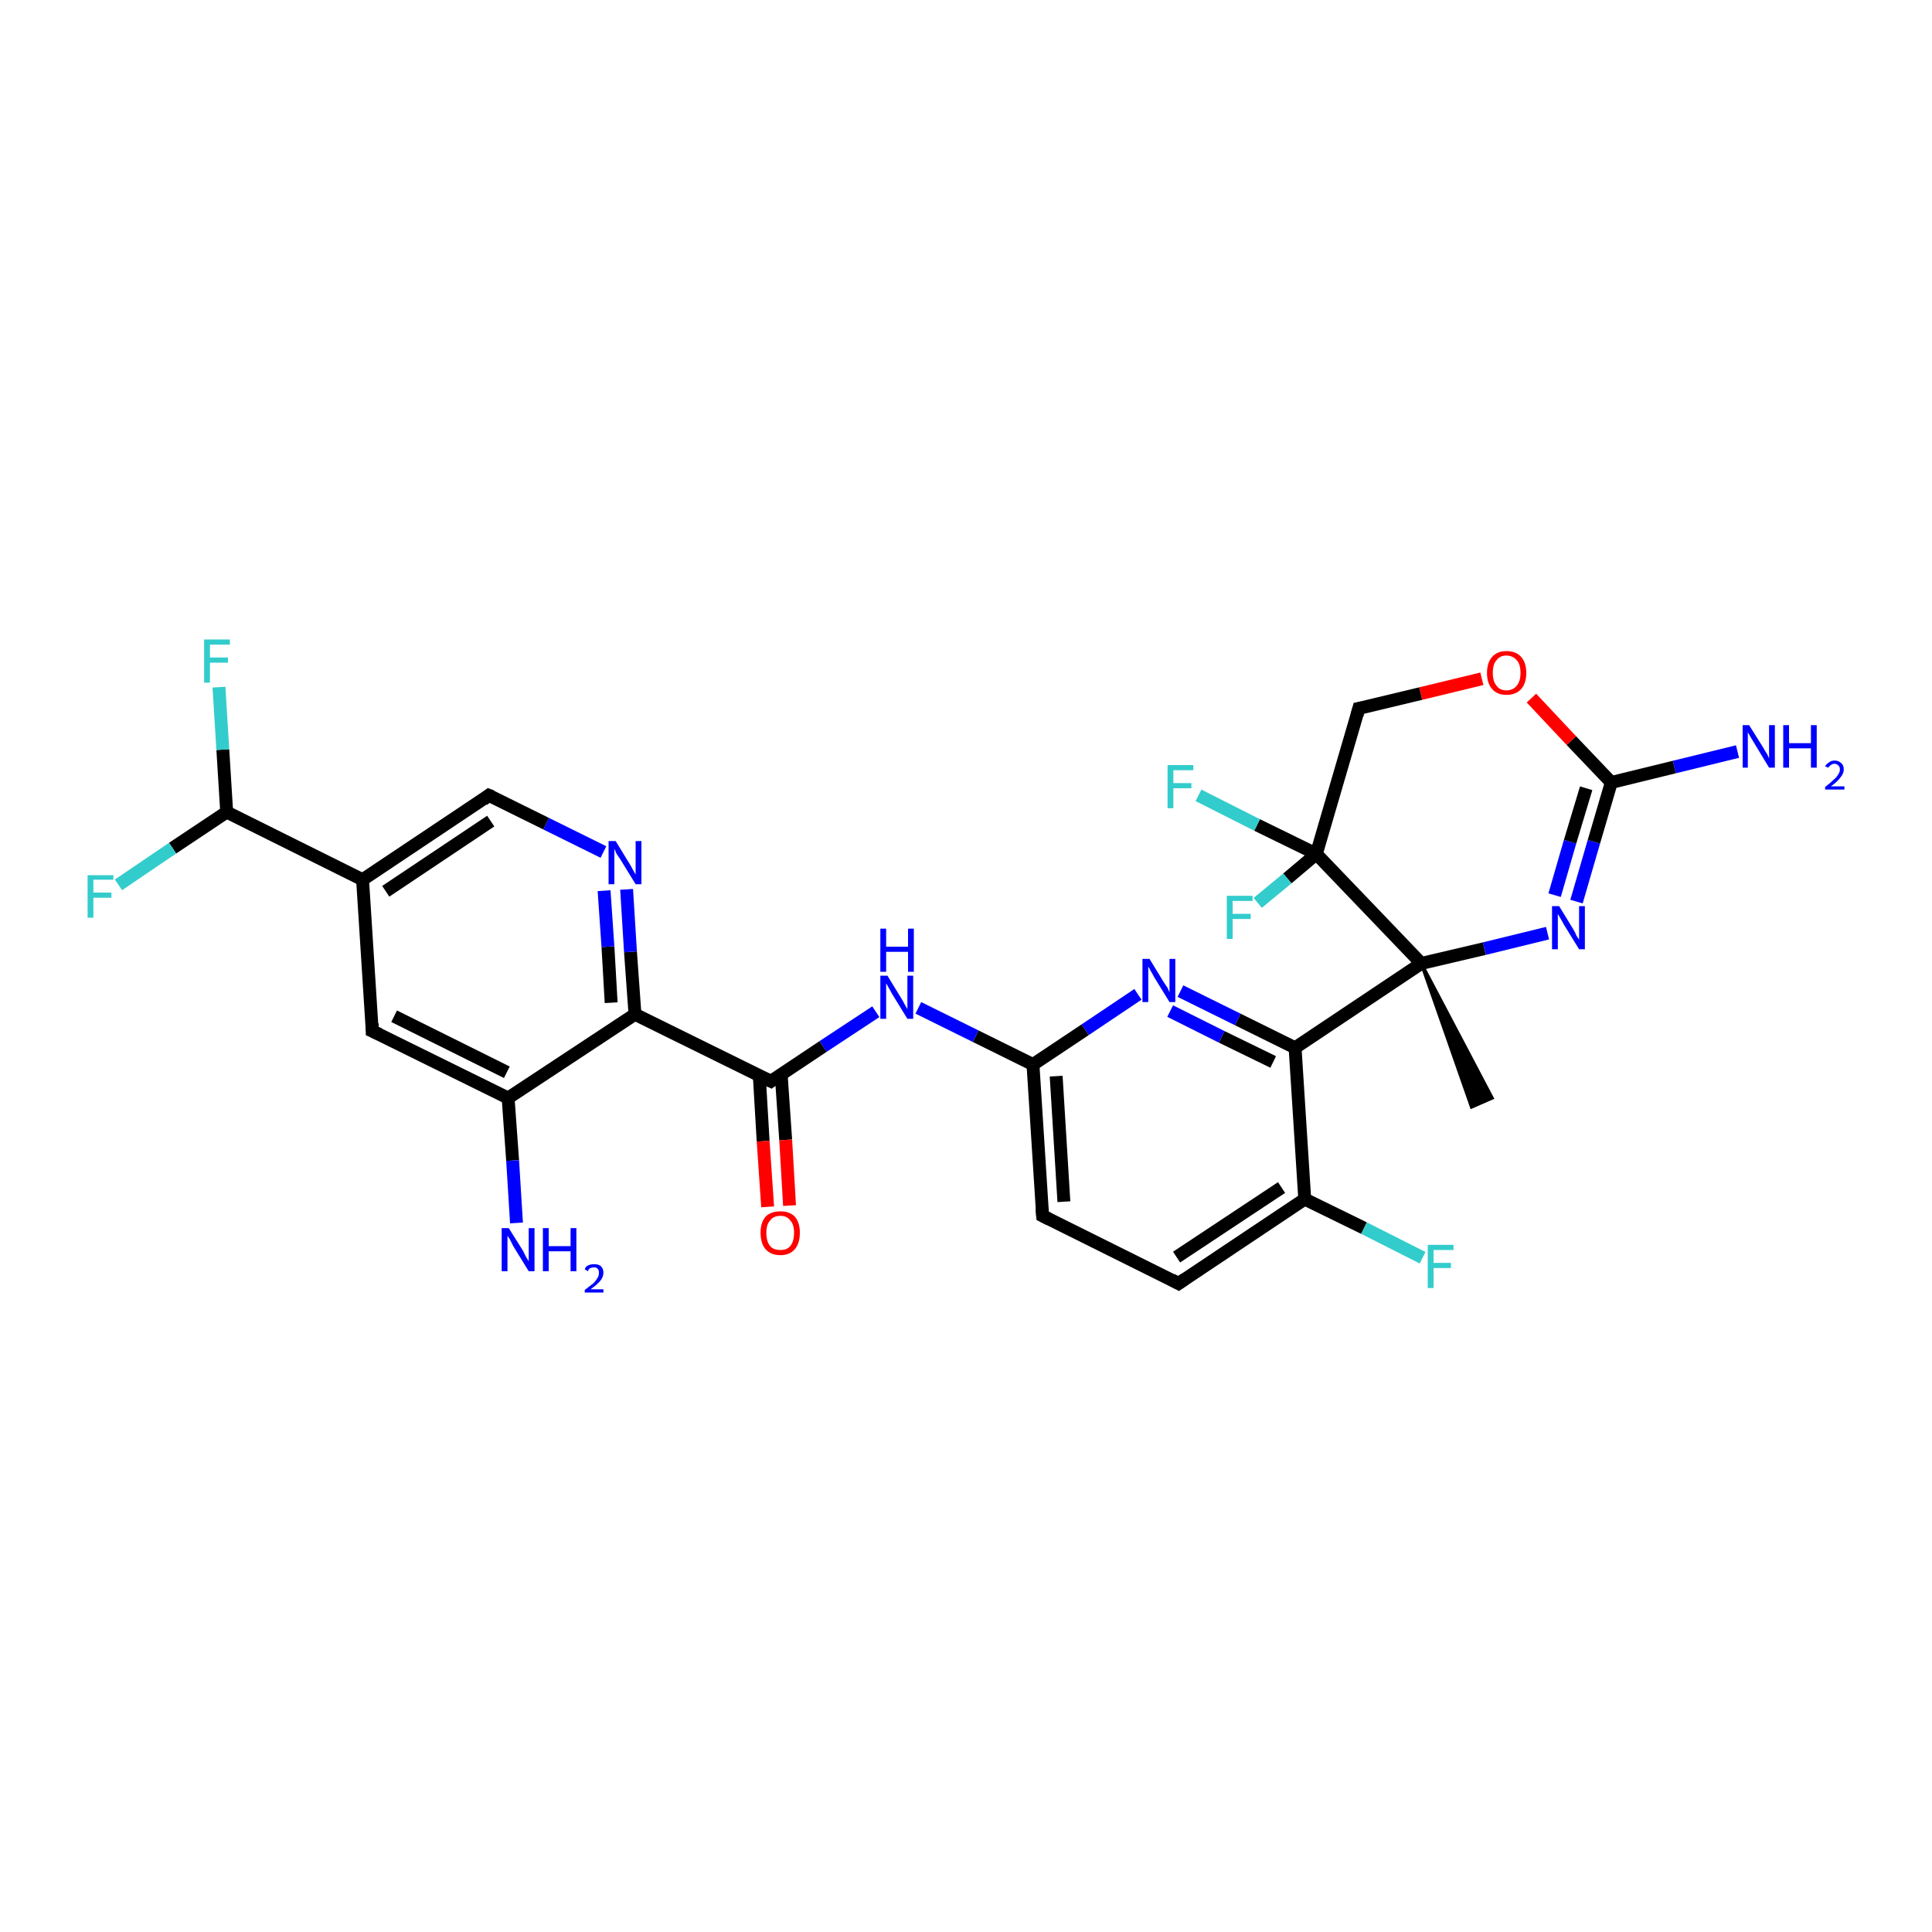 <?xml version='1.0' encoding='iso-8859-1'?>
<svg version='1.1' baseProfile='full'
              xmlns='http://www.w3.org/2000/svg'
                      xmlns:rdkit='http://www.rdkit.org/xml'
                      xmlns:xlink='http://www.w3.org/1999/xlink'
                  xml:space='preserve'
width='300px' height='300px' viewBox='0 0 300 300'>
<!-- END OF HEADER -->
<rect style='opacity:1.0;fill:#FFFFFF;stroke:none' width='300.0' height='300.0' x='0.0' y='0.0'> </rect>
<path class='bond-0 atom-1 atom-0' d='M 220.7,149.6 L 231.7,170.5 L 228.5,171.9 Z' style='fill:#000000;fill-rule:evenodd;fill-opacity:1;stroke:#000000;stroke-width:0.5px;stroke-linecap:butt;stroke-linejoin:miter;stroke-opacity:1;' />
<path class='bond-1 atom-1 atom-2' d='M 220.7,149.6 L 230.5,147.3' style='fill:none;fill-rule:evenodd;stroke:#000000;stroke-width:2.0px;stroke-linecap:butt;stroke-linejoin:miter;stroke-opacity:1' />
<path class='bond-1 atom-1 atom-2' d='M 230.5,147.3 L 240.3,144.9' style='fill:none;fill-rule:evenodd;stroke:#0000FF;stroke-width:2.0px;stroke-linecap:butt;stroke-linejoin:miter;stroke-opacity:1' />
<path class='bond-2 atom-2 atom-3' d='M 244.8,140.0 L 247.5,130.7' style='fill:none;fill-rule:evenodd;stroke:#0000FF;stroke-width:2.0px;stroke-linecap:butt;stroke-linejoin:miter;stroke-opacity:1' />
<path class='bond-2 atom-2 atom-3' d='M 247.5,130.7 L 250.2,121.5' style='fill:none;fill-rule:evenodd;stroke:#000000;stroke-width:2.0px;stroke-linecap:butt;stroke-linejoin:miter;stroke-opacity:1' />
<path class='bond-2 atom-2 atom-3' d='M 241.4,139.0 L 243.8,130.7' style='fill:none;fill-rule:evenodd;stroke:#0000FF;stroke-width:2.0px;stroke-linecap:butt;stroke-linejoin:miter;stroke-opacity:1' />
<path class='bond-2 atom-2 atom-3' d='M 243.8,130.7 L 246.3,122.4' style='fill:none;fill-rule:evenodd;stroke:#000000;stroke-width:2.0px;stroke-linecap:butt;stroke-linejoin:miter;stroke-opacity:1' />
<path class='bond-3 atom-3 atom-4' d='M 250.2,121.5 L 260.0,119.1' style='fill:none;fill-rule:evenodd;stroke:#000000;stroke-width:2.0px;stroke-linecap:butt;stroke-linejoin:miter;stroke-opacity:1' />
<path class='bond-3 atom-3 atom-4' d='M 260.0,119.1 L 269.8,116.7' style='fill:none;fill-rule:evenodd;stroke:#0000FF;stroke-width:2.0px;stroke-linecap:butt;stroke-linejoin:miter;stroke-opacity:1' />
<path class='bond-4 atom-3 atom-5' d='M 250.2,121.5 L 244.0,115.0' style='fill:none;fill-rule:evenodd;stroke:#000000;stroke-width:2.0px;stroke-linecap:butt;stroke-linejoin:miter;stroke-opacity:1' />
<path class='bond-4 atom-3 atom-5' d='M 244.0,115.0 L 237.8,108.4' style='fill:none;fill-rule:evenodd;stroke:#FF0000;stroke-width:2.0px;stroke-linecap:butt;stroke-linejoin:miter;stroke-opacity:1' />
<path class='bond-5 atom-5 atom-6' d='M 230.1,105.4 L 220.6,107.7' style='fill:none;fill-rule:evenodd;stroke:#FF0000;stroke-width:2.0px;stroke-linecap:butt;stroke-linejoin:miter;stroke-opacity:1' />
<path class='bond-5 atom-5 atom-6' d='M 220.6,107.7 L 211.0,110.0' style='fill:none;fill-rule:evenodd;stroke:#000000;stroke-width:2.0px;stroke-linecap:butt;stroke-linejoin:miter;stroke-opacity:1' />
<path class='bond-6 atom-6 atom-7' d='M 211.0,110.0 L 204.4,132.6' style='fill:none;fill-rule:evenodd;stroke:#000000;stroke-width:2.0px;stroke-linecap:butt;stroke-linejoin:miter;stroke-opacity:1' />
<path class='bond-7 atom-7 atom-8' d='M 204.4,132.6 L 199.9,136.4' style='fill:none;fill-rule:evenodd;stroke:#000000;stroke-width:2.0px;stroke-linecap:butt;stroke-linejoin:miter;stroke-opacity:1' />
<path class='bond-7 atom-7 atom-8' d='M 199.9,136.4 L 195.3,140.2' style='fill:none;fill-rule:evenodd;stroke:#33CCCC;stroke-width:2.0px;stroke-linecap:butt;stroke-linejoin:miter;stroke-opacity:1' />
<path class='bond-8 atom-7 atom-9' d='M 204.4,132.6 L 195.2,128.1' style='fill:none;fill-rule:evenodd;stroke:#000000;stroke-width:2.0px;stroke-linecap:butt;stroke-linejoin:miter;stroke-opacity:1' />
<path class='bond-8 atom-7 atom-9' d='M 195.2,128.1 L 186.1,123.5' style='fill:none;fill-rule:evenodd;stroke:#33CCCC;stroke-width:2.0px;stroke-linecap:butt;stroke-linejoin:miter;stroke-opacity:1' />
<path class='bond-9 atom-1 atom-10' d='M 220.7,149.6 L 201.1,162.7' style='fill:none;fill-rule:evenodd;stroke:#000000;stroke-width:2.0px;stroke-linecap:butt;stroke-linejoin:miter;stroke-opacity:1' />
<path class='bond-10 atom-10 atom-11' d='M 201.1,162.7 L 192.2,158.3' style='fill:none;fill-rule:evenodd;stroke:#000000;stroke-width:2.0px;stroke-linecap:butt;stroke-linejoin:miter;stroke-opacity:1' />
<path class='bond-10 atom-10 atom-11' d='M 192.2,158.3 L 183.3,153.9' style='fill:none;fill-rule:evenodd;stroke:#0000FF;stroke-width:2.0px;stroke-linecap:butt;stroke-linejoin:miter;stroke-opacity:1' />
<path class='bond-10 atom-10 atom-11' d='M 197.7,164.9 L 189.7,161.0' style='fill:none;fill-rule:evenodd;stroke:#000000;stroke-width:2.0px;stroke-linecap:butt;stroke-linejoin:miter;stroke-opacity:1' />
<path class='bond-10 atom-10 atom-11' d='M 189.7,161.0 L 181.7,157.0' style='fill:none;fill-rule:evenodd;stroke:#0000FF;stroke-width:2.0px;stroke-linecap:butt;stroke-linejoin:miter;stroke-opacity:1' />
<path class='bond-11 atom-11 atom-12' d='M 176.7,154.4 L 168.5,159.9' style='fill:none;fill-rule:evenodd;stroke:#0000FF;stroke-width:2.0px;stroke-linecap:butt;stroke-linejoin:miter;stroke-opacity:1' />
<path class='bond-11 atom-11 atom-12' d='M 168.5,159.9 L 160.4,165.3' style='fill:none;fill-rule:evenodd;stroke:#000000;stroke-width:2.0px;stroke-linecap:butt;stroke-linejoin:miter;stroke-opacity:1' />
<path class='bond-12 atom-12 atom-13' d='M 160.4,165.3 L 151.5,160.9' style='fill:none;fill-rule:evenodd;stroke:#000000;stroke-width:2.0px;stroke-linecap:butt;stroke-linejoin:miter;stroke-opacity:1' />
<path class='bond-12 atom-12 atom-13' d='M 151.5,160.9 L 142.6,156.5' style='fill:none;fill-rule:evenodd;stroke:#0000FF;stroke-width:2.0px;stroke-linecap:butt;stroke-linejoin:miter;stroke-opacity:1' />
<path class='bond-13 atom-13 atom-14' d='M 136.0,157.1 L 127.8,162.5' style='fill:none;fill-rule:evenodd;stroke:#0000FF;stroke-width:2.0px;stroke-linecap:butt;stroke-linejoin:miter;stroke-opacity:1' />
<path class='bond-13 atom-13 atom-14' d='M 127.8,162.5 L 119.7,167.9' style='fill:none;fill-rule:evenodd;stroke:#000000;stroke-width:2.0px;stroke-linecap:butt;stroke-linejoin:miter;stroke-opacity:1' />
<path class='bond-14 atom-14 atom-15' d='M 117.9,167.0 L 118.5,177.2' style='fill:none;fill-rule:evenodd;stroke:#000000;stroke-width:2.0px;stroke-linecap:butt;stroke-linejoin:miter;stroke-opacity:1' />
<path class='bond-14 atom-14 atom-15' d='M 118.5,177.2 L 119.2,187.4' style='fill:none;fill-rule:evenodd;stroke:#FF0000;stroke-width:2.0px;stroke-linecap:butt;stroke-linejoin:miter;stroke-opacity:1' />
<path class='bond-14 atom-14 atom-15' d='M 121.3,166.8 L 122.0,177.0' style='fill:none;fill-rule:evenodd;stroke:#000000;stroke-width:2.0px;stroke-linecap:butt;stroke-linejoin:miter;stroke-opacity:1' />
<path class='bond-14 atom-14 atom-15' d='M 122.0,177.0 L 122.6,187.2' style='fill:none;fill-rule:evenodd;stroke:#FF0000;stroke-width:2.0px;stroke-linecap:butt;stroke-linejoin:miter;stroke-opacity:1' />
<path class='bond-15 atom-14 atom-16' d='M 119.7,167.9 L 98.6,157.5' style='fill:none;fill-rule:evenodd;stroke:#000000;stroke-width:2.0px;stroke-linecap:butt;stroke-linejoin:miter;stroke-opacity:1' />
<path class='bond-16 atom-16 atom-17' d='M 98.6,157.5 L 97.9,147.8' style='fill:none;fill-rule:evenodd;stroke:#000000;stroke-width:2.0px;stroke-linecap:butt;stroke-linejoin:miter;stroke-opacity:1' />
<path class='bond-16 atom-16 atom-17' d='M 97.9,147.8 L 97.3,138.1' style='fill:none;fill-rule:evenodd;stroke:#0000FF;stroke-width:2.0px;stroke-linecap:butt;stroke-linejoin:miter;stroke-opacity:1' />
<path class='bond-16 atom-16 atom-17' d='M 94.9,155.7 L 94.4,147.0' style='fill:none;fill-rule:evenodd;stroke:#000000;stroke-width:2.0px;stroke-linecap:butt;stroke-linejoin:miter;stroke-opacity:1' />
<path class='bond-16 atom-16 atom-17' d='M 94.4,147.0 L 93.8,138.3' style='fill:none;fill-rule:evenodd;stroke:#0000FF;stroke-width:2.0px;stroke-linecap:butt;stroke-linejoin:miter;stroke-opacity:1' />
<path class='bond-17 atom-17 atom-18' d='M 93.7,132.3 L 84.8,127.9' style='fill:none;fill-rule:evenodd;stroke:#0000FF;stroke-width:2.0px;stroke-linecap:butt;stroke-linejoin:miter;stroke-opacity:1' />
<path class='bond-17 atom-17 atom-18' d='M 84.8,127.9 L 75.9,123.5' style='fill:none;fill-rule:evenodd;stroke:#000000;stroke-width:2.0px;stroke-linecap:butt;stroke-linejoin:miter;stroke-opacity:1' />
<path class='bond-18 atom-18 atom-19' d='M 75.9,123.5 L 56.3,136.6' style='fill:none;fill-rule:evenodd;stroke:#000000;stroke-width:2.0px;stroke-linecap:butt;stroke-linejoin:miter;stroke-opacity:1' />
<path class='bond-18 atom-18 atom-19' d='M 76.2,127.5 L 59.9,138.4' style='fill:none;fill-rule:evenodd;stroke:#000000;stroke-width:2.0px;stroke-linecap:butt;stroke-linejoin:miter;stroke-opacity:1' />
<path class='bond-19 atom-19 atom-20' d='M 56.3,136.6 L 57.8,160.1' style='fill:none;fill-rule:evenodd;stroke:#000000;stroke-width:2.0px;stroke-linecap:butt;stroke-linejoin:miter;stroke-opacity:1' />
<path class='bond-20 atom-20 atom-21' d='M 57.8,160.1 L 78.9,170.5' style='fill:none;fill-rule:evenodd;stroke:#000000;stroke-width:2.0px;stroke-linecap:butt;stroke-linejoin:miter;stroke-opacity:1' />
<path class='bond-20 atom-20 atom-21' d='M 61.2,157.8 L 78.7,166.5' style='fill:none;fill-rule:evenodd;stroke:#000000;stroke-width:2.0px;stroke-linecap:butt;stroke-linejoin:miter;stroke-opacity:1' />
<path class='bond-21 atom-21 atom-22' d='M 78.9,170.5 L 79.6,180.2' style='fill:none;fill-rule:evenodd;stroke:#000000;stroke-width:2.0px;stroke-linecap:butt;stroke-linejoin:miter;stroke-opacity:1' />
<path class='bond-21 atom-21 atom-22' d='M 79.6,180.2 L 80.2,189.9' style='fill:none;fill-rule:evenodd;stroke:#0000FF;stroke-width:2.0px;stroke-linecap:butt;stroke-linejoin:miter;stroke-opacity:1' />
<path class='bond-22 atom-19 atom-23' d='M 56.3,136.6 L 35.2,126.1' style='fill:none;fill-rule:evenodd;stroke:#000000;stroke-width:2.0px;stroke-linecap:butt;stroke-linejoin:miter;stroke-opacity:1' />
<path class='bond-23 atom-23 atom-24' d='M 35.2,126.1 L 34.6,116.4' style='fill:none;fill-rule:evenodd;stroke:#000000;stroke-width:2.0px;stroke-linecap:butt;stroke-linejoin:miter;stroke-opacity:1' />
<path class='bond-23 atom-23 atom-24' d='M 34.6,116.4 L 34.0,106.7' style='fill:none;fill-rule:evenodd;stroke:#33CCCC;stroke-width:2.0px;stroke-linecap:butt;stroke-linejoin:miter;stroke-opacity:1' />
<path class='bond-24 atom-23 atom-25' d='M 35.2,126.1 L 26.8,131.7' style='fill:none;fill-rule:evenodd;stroke:#000000;stroke-width:2.0px;stroke-linecap:butt;stroke-linejoin:miter;stroke-opacity:1' />
<path class='bond-24 atom-23 atom-25' d='M 26.8,131.7 L 18.4,137.4' style='fill:none;fill-rule:evenodd;stroke:#33CCCC;stroke-width:2.0px;stroke-linecap:butt;stroke-linejoin:miter;stroke-opacity:1' />
<path class='bond-25 atom-12 atom-26' d='M 160.4,165.3 L 161.9,188.8' style='fill:none;fill-rule:evenodd;stroke:#000000;stroke-width:2.0px;stroke-linecap:butt;stroke-linejoin:miter;stroke-opacity:1' />
<path class='bond-25 atom-12 atom-26' d='M 164.0,167.1 L 165.2,186.6' style='fill:none;fill-rule:evenodd;stroke:#000000;stroke-width:2.0px;stroke-linecap:butt;stroke-linejoin:miter;stroke-opacity:1' />
<path class='bond-26 atom-26 atom-27' d='M 161.9,188.8 L 183.0,199.3' style='fill:none;fill-rule:evenodd;stroke:#000000;stroke-width:2.0px;stroke-linecap:butt;stroke-linejoin:miter;stroke-opacity:1' />
<path class='bond-27 atom-27 atom-28' d='M 183.0,199.3 L 202.6,186.2' style='fill:none;fill-rule:evenodd;stroke:#000000;stroke-width:2.0px;stroke-linecap:butt;stroke-linejoin:miter;stroke-opacity:1' />
<path class='bond-27 atom-27 atom-28' d='M 182.7,195.2 L 199.0,184.4' style='fill:none;fill-rule:evenodd;stroke:#000000;stroke-width:2.0px;stroke-linecap:butt;stroke-linejoin:miter;stroke-opacity:1' />
<path class='bond-28 atom-28 atom-29' d='M 202.6,186.2 L 211.8,190.7' style='fill:none;fill-rule:evenodd;stroke:#000000;stroke-width:2.0px;stroke-linecap:butt;stroke-linejoin:miter;stroke-opacity:1' />
<path class='bond-28 atom-28 atom-29' d='M 211.8,190.7 L 220.9,195.3' style='fill:none;fill-rule:evenodd;stroke:#33CCCC;stroke-width:2.0px;stroke-linecap:butt;stroke-linejoin:miter;stroke-opacity:1' />
<path class='bond-29 atom-7 atom-1' d='M 204.4,132.6 L 220.7,149.6' style='fill:none;fill-rule:evenodd;stroke:#000000;stroke-width:2.0px;stroke-linecap:butt;stroke-linejoin:miter;stroke-opacity:1' />
<path class='bond-30 atom-28 atom-10' d='M 202.6,186.2 L 201.1,162.7' style='fill:none;fill-rule:evenodd;stroke:#000000;stroke-width:2.0px;stroke-linecap:butt;stroke-linejoin:miter;stroke-opacity:1' />
<path class='bond-31 atom-21 atom-16' d='M 78.9,170.5 L 98.6,157.5' style='fill:none;fill-rule:evenodd;stroke:#000000;stroke-width:2.0px;stroke-linecap:butt;stroke-linejoin:miter;stroke-opacity:1' />
<path d='M 211.5,109.9 L 211.0,110.0 L 210.7,111.1' style='fill:none;stroke:#000000;stroke-width:2.0px;stroke-linecap:butt;stroke-linejoin:miter;stroke-opacity:1;' />
<path d='M 120.1,167.6 L 119.7,167.9 L 118.6,167.4' style='fill:none;stroke:#000000;stroke-width:2.0px;stroke-linecap:butt;stroke-linejoin:miter;stroke-opacity:1;' />
<path d='M 76.4,123.7 L 75.9,123.5 L 75.0,124.2' style='fill:none;stroke:#000000;stroke-width:2.0px;stroke-linecap:butt;stroke-linejoin:miter;stroke-opacity:1;' />
<path d='M 57.8,158.9 L 57.8,160.1 L 58.9,160.6' style='fill:none;stroke:#000000;stroke-width:2.0px;stroke-linecap:butt;stroke-linejoin:miter;stroke-opacity:1;' />
<path d='M 161.8,187.6 L 161.9,188.8 L 162.9,189.3' style='fill:none;stroke:#000000;stroke-width:2.0px;stroke-linecap:butt;stroke-linejoin:miter;stroke-opacity:1;' />
<path d='M 181.9,198.7 L 183.0,199.3 L 184.0,198.6' style='fill:none;stroke:#000000;stroke-width:2.0px;stroke-linecap:butt;stroke-linejoin:miter;stroke-opacity:1;' />
<path class='atom-2' d='M 242.1 140.7
L 244.3 144.3
Q 244.5 144.6, 244.8 145.3
Q 245.2 145.9, 245.2 145.9
L 245.2 140.7
L 246.1 140.7
L 246.1 147.4
L 245.2 147.4
L 242.8 143.5
Q 242.6 143.1, 242.3 142.6
Q 242.0 142.1, 241.9 141.9
L 241.9 147.4
L 241.0 147.4
L 241.0 140.7
L 242.1 140.7
' fill='#0000FF'/>
<path class='atom-4' d='M 271.6 112.6
L 273.8 116.1
Q 274.0 116.5, 274.4 117.1
Q 274.7 117.7, 274.7 117.8
L 274.7 112.6
L 275.6 112.6
L 275.6 119.2
L 274.7 119.2
L 272.4 115.4
Q 272.1 114.9, 271.8 114.4
Q 271.5 113.9, 271.4 113.7
L 271.4 119.2
L 270.6 119.2
L 270.6 112.6
L 271.6 112.6
' fill='#0000FF'/>
<path class='atom-4' d='M 276.9 112.6
L 277.8 112.6
L 277.8 115.4
L 281.2 115.4
L 281.2 112.6
L 282.1 112.6
L 282.1 119.2
L 281.2 119.2
L 281.2 116.2
L 277.8 116.2
L 277.8 119.2
L 276.9 119.2
L 276.9 112.6
' fill='#0000FF'/>
<path class='atom-4' d='M 283.4 119.0
Q 283.6 118.6, 284.0 118.4
Q 284.3 118.1, 284.9 118.1
Q 285.5 118.1, 285.9 118.5
Q 286.3 118.8, 286.3 119.5
Q 286.3 120.1, 285.8 120.7
Q 285.3 121.4, 284.3 122.1
L 286.4 122.1
L 286.4 122.6
L 283.4 122.6
L 283.4 122.2
Q 284.2 121.6, 284.7 121.1
Q 285.2 120.7, 285.4 120.3
Q 285.7 119.9, 285.7 119.5
Q 285.7 119.1, 285.5 118.9
Q 285.2 118.6, 284.9 118.6
Q 284.5 118.6, 284.3 118.8
Q 284.1 118.9, 283.9 119.2
L 283.4 119.0
' fill='#0000FF'/>
<path class='atom-5' d='M 230.9 104.5
Q 230.9 102.9, 231.7 102.0
Q 232.5 101.1, 233.9 101.1
Q 235.4 101.1, 236.2 102.0
Q 237.0 102.9, 237.0 104.5
Q 237.0 106.1, 236.2 107.0
Q 235.4 107.9, 233.9 107.9
Q 232.5 107.9, 231.7 107.0
Q 230.9 106.1, 230.9 104.5
M 233.9 107.2
Q 234.9 107.2, 235.5 106.5
Q 236.1 105.8, 236.1 104.5
Q 236.1 103.1, 235.5 102.5
Q 234.9 101.8, 233.9 101.8
Q 232.9 101.8, 232.4 102.5
Q 231.8 103.1, 231.8 104.5
Q 231.8 105.8, 232.4 106.5
Q 232.9 107.2, 233.9 107.2
' fill='#FF0000'/>
<path class='atom-8' d='M 190.5 139.1
L 194.5 139.1
L 194.5 139.9
L 191.4 139.9
L 191.4 141.9
L 194.2 141.9
L 194.2 142.7
L 191.4 142.7
L 191.4 145.8
L 190.5 145.8
L 190.5 139.1
' fill='#33CCCC'/>
<path class='atom-9' d='M 181.3 118.8
L 185.3 118.8
L 185.3 119.6
L 182.2 119.6
L 182.2 121.6
L 185.0 121.6
L 185.0 122.4
L 182.2 122.4
L 182.2 125.5
L 181.3 125.5
L 181.3 118.8
' fill='#33CCCC'/>
<path class='atom-11' d='M 178.5 148.9
L 180.7 152.5
Q 180.9 152.8, 181.3 153.4
Q 181.6 154.1, 181.6 154.1
L 181.6 148.9
L 182.5 148.9
L 182.5 155.6
L 181.6 155.6
L 179.2 151.7
Q 179.0 151.3, 178.7 150.8
Q 178.4 150.2, 178.3 150.1
L 178.3 155.6
L 177.4 155.6
L 177.4 148.9
L 178.5 148.9
' fill='#0000FF'/>
<path class='atom-13' d='M 137.8 151.5
L 140.0 155.1
Q 140.2 155.4, 140.5 156.0
Q 140.9 156.7, 140.9 156.7
L 140.9 151.5
L 141.8 151.5
L 141.8 158.2
L 140.9 158.2
L 138.5 154.3
Q 138.3 153.9, 138.0 153.4
Q 137.7 152.8, 137.6 152.7
L 137.6 158.2
L 136.7 158.2
L 136.7 151.5
L 137.8 151.5
' fill='#0000FF'/>
<path class='atom-13' d='M 136.7 144.2
L 137.6 144.2
L 137.6 147.0
L 141.0 147.0
L 141.0 144.2
L 141.9 144.2
L 141.9 150.9
L 141.0 150.9
L 141.0 147.8
L 137.6 147.8
L 137.6 150.9
L 136.7 150.9
L 136.7 144.2
' fill='#0000FF'/>
<path class='atom-15' d='M 118.1 191.4
Q 118.1 189.8, 118.9 188.9
Q 119.7 188.1, 121.2 188.1
Q 122.6 188.1, 123.4 188.9
Q 124.2 189.8, 124.2 191.4
Q 124.2 193.1, 123.4 194.0
Q 122.6 194.9, 121.2 194.9
Q 119.7 194.9, 118.9 194.0
Q 118.1 193.1, 118.1 191.4
M 121.2 194.1
Q 122.2 194.1, 122.7 193.5
Q 123.3 192.8, 123.3 191.4
Q 123.3 190.1, 122.7 189.5
Q 122.2 188.8, 121.2 188.8
Q 120.1 188.8, 119.6 189.5
Q 119.0 190.1, 119.0 191.4
Q 119.0 192.8, 119.6 193.5
Q 120.1 194.1, 121.2 194.1
' fill='#FF0000'/>
<path class='atom-17' d='M 95.6 130.6
L 97.8 134.2
Q 98.0 134.5, 98.3 135.1
Q 98.7 135.8, 98.7 135.8
L 98.7 130.6
L 99.6 130.6
L 99.6 137.3
L 98.7 137.3
L 96.3 133.4
Q 96.0 133.0, 95.7 132.5
Q 95.5 132.0, 95.4 131.8
L 95.4 137.3
L 94.5 137.3
L 94.5 130.6
L 95.6 130.6
' fill='#0000FF'/>
<path class='atom-22' d='M 79.0 190.7
L 81.2 194.2
Q 81.4 194.6, 81.7 195.2
Q 82.1 195.8, 82.1 195.9
L 82.1 190.7
L 83.0 190.7
L 83.0 197.4
L 82.1 197.4
L 79.7 193.5
Q 79.5 193.1, 79.2 192.5
Q 78.9 192.0, 78.8 191.9
L 78.8 197.4
L 77.9 197.4
L 77.9 190.7
L 79.0 190.7
' fill='#0000FF'/>
<path class='atom-22' d='M 84.3 190.7
L 85.2 190.7
L 85.2 193.5
L 88.6 193.5
L 88.6 190.7
L 89.5 190.7
L 89.5 197.4
L 88.6 197.4
L 88.6 194.3
L 85.2 194.3
L 85.2 197.4
L 84.3 197.4
L 84.3 190.7
' fill='#0000FF'/>
<path class='atom-22' d='M 90.8 197.1
Q 90.9 196.7, 91.3 196.5
Q 91.7 196.3, 92.3 196.3
Q 92.9 196.3, 93.3 196.6
Q 93.7 197.0, 93.7 197.6
Q 93.7 198.3, 93.2 198.9
Q 92.7 199.5, 91.7 200.2
L 93.7 200.2
L 93.7 200.7
L 90.8 200.7
L 90.8 200.3
Q 91.6 199.7, 92.1 199.3
Q 92.6 198.8, 92.8 198.4
Q 93.0 198.1, 93.0 197.6
Q 93.0 197.2, 92.8 197.0
Q 92.6 196.8, 92.3 196.8
Q 91.9 196.8, 91.7 196.9
Q 91.4 197.0, 91.3 197.4
L 90.8 197.1
' fill='#0000FF'/>
<path class='atom-24' d='M 31.7 99.3
L 35.7 99.3
L 35.7 100.1
L 32.6 100.1
L 32.6 102.1
L 35.4 102.1
L 35.4 102.9
L 32.6 102.9
L 32.6 106.0
L 31.7 106.0
L 31.7 99.3
' fill='#33CCCC'/>
<path class='atom-25' d='M 13.6 135.9
L 17.6 135.9
L 17.6 136.6
L 14.5 136.6
L 14.5 138.6
L 17.3 138.6
L 17.3 139.4
L 14.5 139.4
L 14.5 142.5
L 13.6 142.5
L 13.6 135.9
' fill='#33CCCC'/>
<path class='atom-29' d='M 221.7 193.3
L 225.7 193.3
L 225.7 194.1
L 222.6 194.1
L 222.6 196.1
L 225.3 196.1
L 225.3 196.9
L 222.6 196.9
L 222.6 200.0
L 221.7 200.0
L 221.7 193.3
' fill='#33CCCC'/>
</svg>
